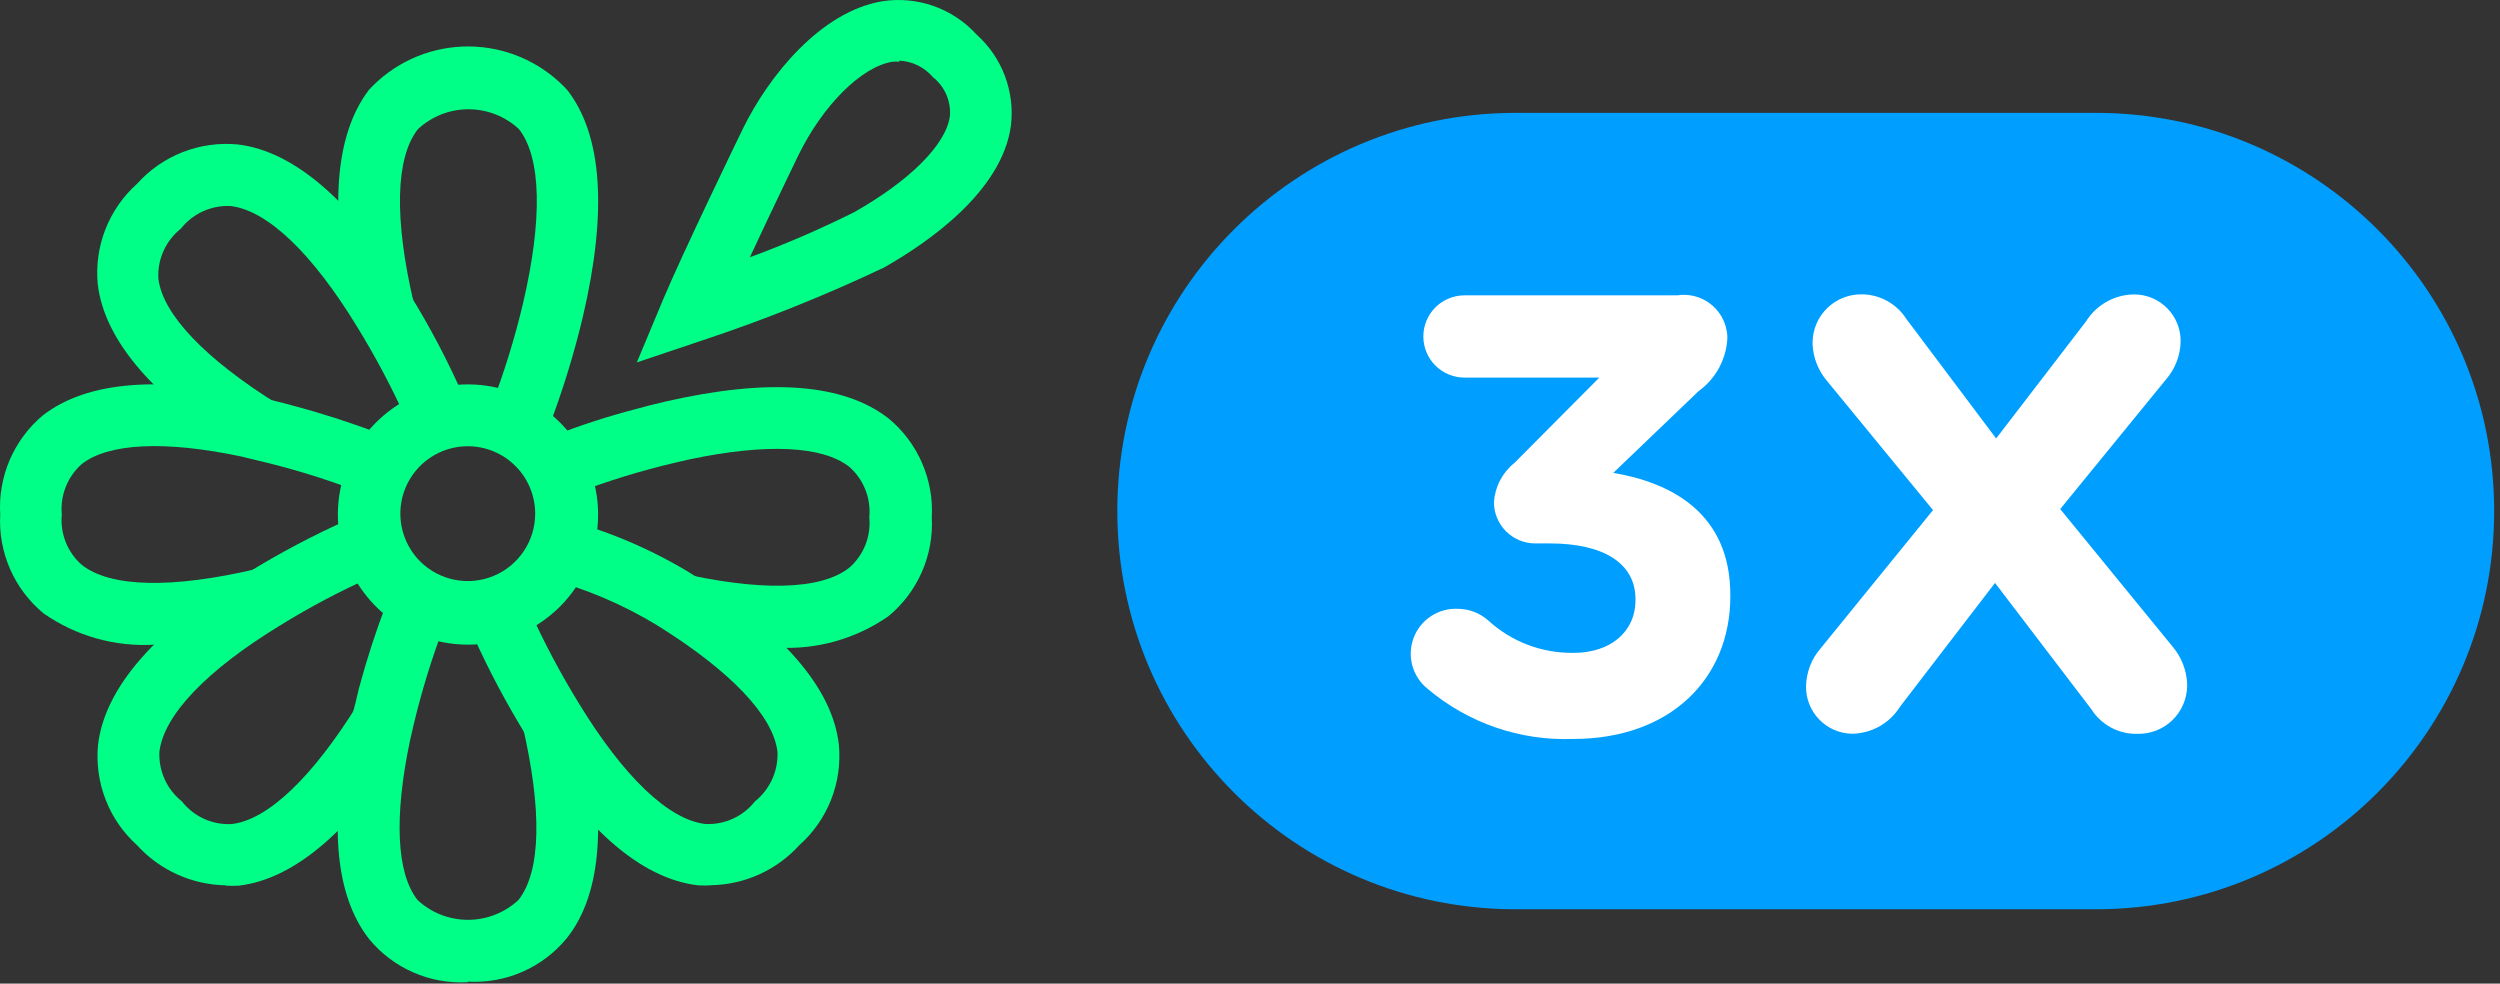 <svg width="122" height="48" viewBox="0 0 122 48" fill="none" xmlns="http://www.w3.org/2000/svg">
<rect x="0" y="0" width="122" height="48" fill="#333333" stroke="none"/>
<g id="3x4x10x-pictofloa-desktop">
<g id="Group 15">
<g id="Group 14">
<path id="Trac&#195;&#169; 13000" d="M22.827 21.776C22.176 21.776 21.54 21.969 20.999 22.331C20.458 22.692 20.036 23.206 19.787 23.807C19.538 24.408 19.473 25.07 19.6 25.708C19.727 26.346 20.04 26.933 20.5 27.393C20.96 27.853 21.547 28.166 22.185 28.293C22.823 28.42 23.485 28.355 24.086 28.106C24.687 27.857 25.201 27.435 25.562 26.894C25.924 26.353 26.117 25.717 26.117 25.066C26.117 24.194 25.77 23.357 25.153 22.74C24.536 22.123 23.699 21.776 22.827 21.776ZM22.827 31.459C21.571 31.457 20.345 31.083 19.302 30.384C18.259 29.685 17.447 28.692 16.968 27.532C16.489 26.371 16.365 25.095 16.611 23.864C16.857 22.633 17.463 21.502 18.352 20.615C19.24 19.728 20.372 19.125 21.603 18.881C22.834 18.636 24.111 18.763 25.27 19.244C26.43 19.725 27.421 20.538 28.118 21.583C28.816 22.627 29.188 23.854 29.188 25.109C29.188 25.944 29.023 26.771 28.704 27.542C28.384 28.313 27.915 29.014 27.324 29.604C26.733 30.194 26.032 30.661 25.26 30.979C24.489 31.298 23.662 31.461 22.827 31.459" fill="#00FF87"/>
<path id="Trac&#195;&#169; 13001" d="M26.792 20.833L24.006 19.732C24.618 18.129 25.124 16.488 25.52 14.819C26.485 10.706 26.418 7.681 25.322 6.298C24.653 5.677 23.774 5.332 22.861 5.332C21.948 5.332 21.068 5.677 20.399 6.298C19.297 7.69 19.226 10.684 20.202 14.83L17.263 15.521C16.024 10.323 16.331 6.572 18.009 4.379C19.194 3.098 20.839 2.34 22.583 2.272C24.326 2.204 26.026 2.831 27.307 4.016C27.432 4.133 27.554 4.253 27.671 4.379C29.392 6.572 29.653 10.301 28.442 15.467C28.009 17.281 27.46 19.065 26.797 20.808" fill="#00FF87"/>
<path id="Trac&#195;&#169; 13002" d="M12.063 22.27C7.547 19.473 5.1 16.644 4.77 13.87C4.683 12.96 4.811 12.041 5.144 11.19C5.478 10.338 6.007 9.577 6.689 8.968C7.3 8.286 8.063 7.757 8.917 7.423C9.77 7.09 10.69 6.962 11.602 7.049C14.376 7.38 17.206 9.835 19.991 14.353C20.972 15.935 21.841 17.584 22.59 19.288L19.826 20.472C19.124 18.912 18.322 17.399 17.425 15.943C15.232 12.345 13.039 10.262 11.252 10.054C10.789 10.031 10.328 10.12 9.906 10.311C9.485 10.503 9.115 10.792 8.828 11.156C8.466 11.443 8.176 11.813 7.985 12.234C7.793 12.656 7.705 13.117 7.727 13.579C7.924 15.334 10.019 17.527 13.604 19.753L12.063 22.27Z" fill="#00FF87"/>
<path id="Trac&#195;&#169; 13003" d="M7.556 31.459C5.626 31.579 3.713 31.042 2.128 29.935C1.421 29.353 0.862 28.613 0.494 27.775C0.126 26.936 -0.039 26.023 0.011 25.109C-0.044 24.2 0.113 23.291 0.471 22.453C0.829 21.615 1.378 20.872 2.073 20.284C4.266 18.573 7.901 18.299 12.977 19.461L13.789 19.658L14.316 19.8C15.742 20.18 17.148 20.634 18.526 21.161L17.425 23.957C15.82 23.345 14.175 22.843 12.502 22.455L11.789 22.28C8.044 21.49 5.29 21.619 3.98 22.653C3.639 22.958 3.373 23.34 3.206 23.766C3.038 24.193 2.973 24.653 3.016 25.109C2.972 25.567 3.037 26.028 3.207 26.455C3.377 26.882 3.646 27.263 3.991 27.566C5.384 28.667 8.378 28.739 12.524 27.763L13.214 30.702C11.36 31.17 9.457 31.423 7.545 31.458" fill="#00FF87"/>
<path id="Trac&#195;&#169; 13004" d="M37.922 31.602C39.85 31.716 41.762 31.179 43.349 30.077C44.057 29.495 44.618 28.754 44.986 27.915C45.355 27.076 45.521 26.162 45.471 25.247C45.522 24.334 45.358 23.422 44.992 22.584C44.626 21.746 44.069 21.005 43.365 20.422C41.172 18.71 37.537 18.436 32.46 19.599L31.649 19.796L31.122 19.938C29.696 20.306 28.293 20.761 26.922 21.298L28.024 24.095C29.625 23.479 31.266 22.973 32.936 22.581L33.649 22.417C37.394 21.628 40.148 21.749 41.457 22.791C41.8 23.096 42.066 23.477 42.233 23.904C42.401 24.33 42.466 24.791 42.422 25.247C42.466 25.704 42.4 26.166 42.231 26.593C42.061 27.02 41.792 27.401 41.446 27.703C40.054 28.805 37.06 28.876 32.925 27.901L32.058 29.841C34.185 30.346 36.244 31.596 37.896 31.596" fill="#00FF87"/>
<path id="Trac&#195;&#169; 13005" d="M10.988 43.203C10.178 43.186 9.379 43.004 8.64 42.668C7.902 42.333 7.239 41.851 6.693 41.251C6.012 40.639 5.485 39.876 5.154 39.022C4.822 38.169 4.696 37.25 4.785 36.339C5.115 33.564 7.57 30.745 12.089 27.95C13.67 26.974 15.315 26.106 17.012 25.35L18.207 28.125C16.645 28.818 15.132 29.617 13.678 30.515C10.081 32.708 7.987 34.901 7.779 36.689C7.758 37.151 7.847 37.612 8.038 38.033C8.23 38.454 8.518 38.824 8.88 39.112C9.166 39.477 9.535 39.767 9.957 39.959C10.379 40.151 10.841 40.238 11.303 40.214C13.066 40.017 15.262 37.922 17.477 34.336L20.044 35.927C17.247 40.443 14.426 42.89 11.655 43.22C11.45 43.232 11.245 43.232 11.04 43.22" fill="#00FF87"/>
<path id="Trac&#195;&#169; 13006" d="M22.827 47.931C21.915 47.983 21.004 47.82 20.168 47.454C19.331 47.088 18.593 46.53 18.012 45.825C16.302 43.632 16.016 40.001 17.189 34.92L17.354 34.273L17.518 33.583C17.9 32.161 18.356 30.761 18.884 29.386L21.691 30.488C21.079 32.09 20.574 33.731 20.178 35.4L20.014 36.113C19.224 39.858 19.345 42.612 20.376 43.921C21.045 44.542 21.925 44.888 22.838 44.888C23.751 44.888 24.63 44.542 25.3 43.921C26.401 42.529 26.462 39.535 25.497 35.389L28.436 34.688C29.653 39.865 29.4 43.603 27.657 45.786C27.076 46.494 26.336 47.055 25.498 47.423C24.659 47.791 23.745 47.955 22.831 47.903" fill="#00FF87"/>
<path id="Trac&#195;&#169; 13007" d="M34.675 43.204C34.474 43.216 34.273 43.216 34.072 43.204C31.286 42.886 28.467 40.43 25.683 35.9C24.707 34.318 23.835 32.673 23.072 30.977L25.847 29.793C26.549 31.352 27.352 32.865 28.248 34.322C30.441 37.919 32.634 40.002 34.416 40.211C34.879 40.234 35.34 40.146 35.762 39.955C36.184 39.763 36.553 39.473 36.84 39.109C37.201 38.82 37.489 38.45 37.681 38.029C37.872 37.608 37.961 37.148 37.941 36.686C37.733 34.931 35.649 32.738 32.064 30.512C30.383 29.489 28.562 28.717 26.658 28.22L27.162 25.246C29.441 25.813 31.622 26.719 33.632 27.932C38.161 30.74 40.618 33.558 40.936 36.332C41.024 37.245 40.895 38.166 40.56 39.02C40.225 39.874 39.692 40.636 39.006 41.245C38.462 41.845 37.802 42.328 37.064 42.664C36.327 43 35.528 43.181 34.718 43.197" fill="#00FF87"/>
<path id="Trac&#195;&#169; 13008" d="M43.887 3.013C43.774 3 43.66 3 43.547 3.013C42.044 3.254 40.158 5.13 38.962 7.575C38.962 7.575 37.701 10.174 36.594 12.554C38.326 11.916 40.021 11.184 41.672 10.361C44.369 8.836 46.168 7.07 46.354 5.667C46.384 5.308 46.324 4.947 46.181 4.616C46.037 4.285 45.814 3.994 45.532 3.77C45.328 3.53 45.077 3.333 44.794 3.194C44.511 3.054 44.202 2.974 43.887 2.959V3.013ZM31.078 17.685L32.361 14.614C33.304 12.366 36.134 6.521 36.254 6.28C37.504 3.724 40.037 0.566 43.053 0.062C43.895 -0.07 44.756 0.01 45.559 0.293C46.362 0.576 47.082 1.055 47.655 1.685C48.273 2.237 48.748 2.931 49.039 3.706C49.332 4.481 49.432 5.315 49.333 6.137C48.892 9.361 45.264 11.851 43.137 13.057C40.259 14.421 37.3 15.608 34.277 16.61L31.078 17.685Z" fill="#00FF87"/>
</g>
<g id="Group 13">
<path id="Rectangle 2325" d="M102.283 5.508H73.957C63.225 5.508 54.525 14.208 54.525 24.94C54.525 35.672 63.225 44.372 73.957 44.372H102.283C113.015 44.372 121.715 35.672 121.715 24.94C121.715 14.208 113.015 5.508 102.283 5.508Z" fill="#009FFF"/>
<g id="Groupe 4184">
<path id="Trac&#195;&#169; 13009" d="M106.021 31.553L100.538 24.842L105.703 18.514C106.153 17.996 106.406 17.335 106.415 16.649C106.418 16.049 106.184 15.472 105.762 15.044C105.341 14.617 104.768 14.373 104.167 14.368C103.693 14.368 103.227 14.489 102.813 14.72C102.398 14.95 102.049 15.282 101.798 15.684L97.412 21.397L93.026 15.559C92.795 15.198 92.477 14.899 92.102 14.691C91.727 14.482 91.306 14.37 90.877 14.364C90.566 14.357 90.257 14.411 89.966 14.523C89.676 14.636 89.411 14.804 89.186 15.019C88.961 15.234 88.781 15.491 88.655 15.775C88.529 16.06 88.461 16.366 88.454 16.677C88.454 16.718 88.454 16.759 88.454 16.8C88.483 17.462 88.734 18.096 89.166 18.599L94.331 24.893L88.848 31.638C88.397 32.156 88.145 32.816 88.135 33.503C88.13 34.1 88.358 34.676 88.773 35.106C89.187 35.537 89.753 35.788 90.35 35.806C90.824 35.805 91.29 35.684 91.705 35.454C92.119 35.223 92.468 34.892 92.719 34.489L97.357 28.447L102.061 34.615C102.301 34.992 102.633 35.3 103.028 35.51C103.422 35.719 103.863 35.823 104.309 35.81C104.62 35.818 104.93 35.764 105.22 35.651C105.51 35.539 105.775 35.37 106 35.156C106.225 34.941 106.406 34.684 106.532 34.399C106.657 34.115 106.726 33.808 106.733 33.497C106.733 33.457 106.733 33.416 106.733 33.375C106.705 32.705 106.454 32.064 106.021 31.553V31.553Z" fill="white"/>
<path id="Trac&#195;&#169; 13010" d="M69.668 33.614C69.306 33.325 69.046 32.928 68.923 32.482C68.8 32.036 68.822 31.562 68.985 31.128C69.148 30.695 69.444 30.325 69.831 30.07C70.218 29.815 70.675 29.689 71.137 29.71C71.687 29.712 72.218 29.915 72.629 30.281C73.765 31.32 75.256 31.885 76.796 31.86C78.558 31.86 79.811 30.862 79.811 29.283V29.228C79.811 27.495 78.254 26.519 75.645 26.519H74.91C74.379 26.516 73.87 26.304 73.494 25.928C73.118 25.552 72.906 25.044 72.903 24.512C72.927 24.141 73.028 23.778 73.2 23.448C73.372 23.117 73.61 22.826 73.901 22.594L78.046 18.427H71.466C71.202 18.427 70.941 18.375 70.698 18.274C70.454 18.173 70.233 18.025 70.047 17.839C69.86 17.652 69.712 17.431 69.612 17.188C69.511 16.944 69.459 16.683 69.459 16.42C69.459 16.156 69.511 15.895 69.612 15.652C69.712 15.408 69.86 15.187 70.047 15.001C70.233 14.814 70.454 14.666 70.698 14.566C70.941 14.465 71.202 14.413 71.466 14.413H81.84C82.116 14.37 82.398 14.381 82.67 14.447C82.941 14.512 83.197 14.631 83.423 14.796C83.649 14.96 83.84 15.168 83.986 15.406C84.131 15.644 84.228 15.909 84.271 16.185C84.286 16.281 84.295 16.378 84.297 16.475C84.276 16.988 84.138 17.489 83.895 17.942C83.652 18.394 83.31 18.785 82.894 19.085L78.727 23.077C81.61 23.56 84.44 25.084 84.44 29.032V29.098C84.44 33.112 81.523 36.061 76.764 36.061C74.176 36.157 71.646 35.285 69.668 33.614V33.614Z" fill="white"/>
</g>
</g>
</g>
</g>
</svg>
